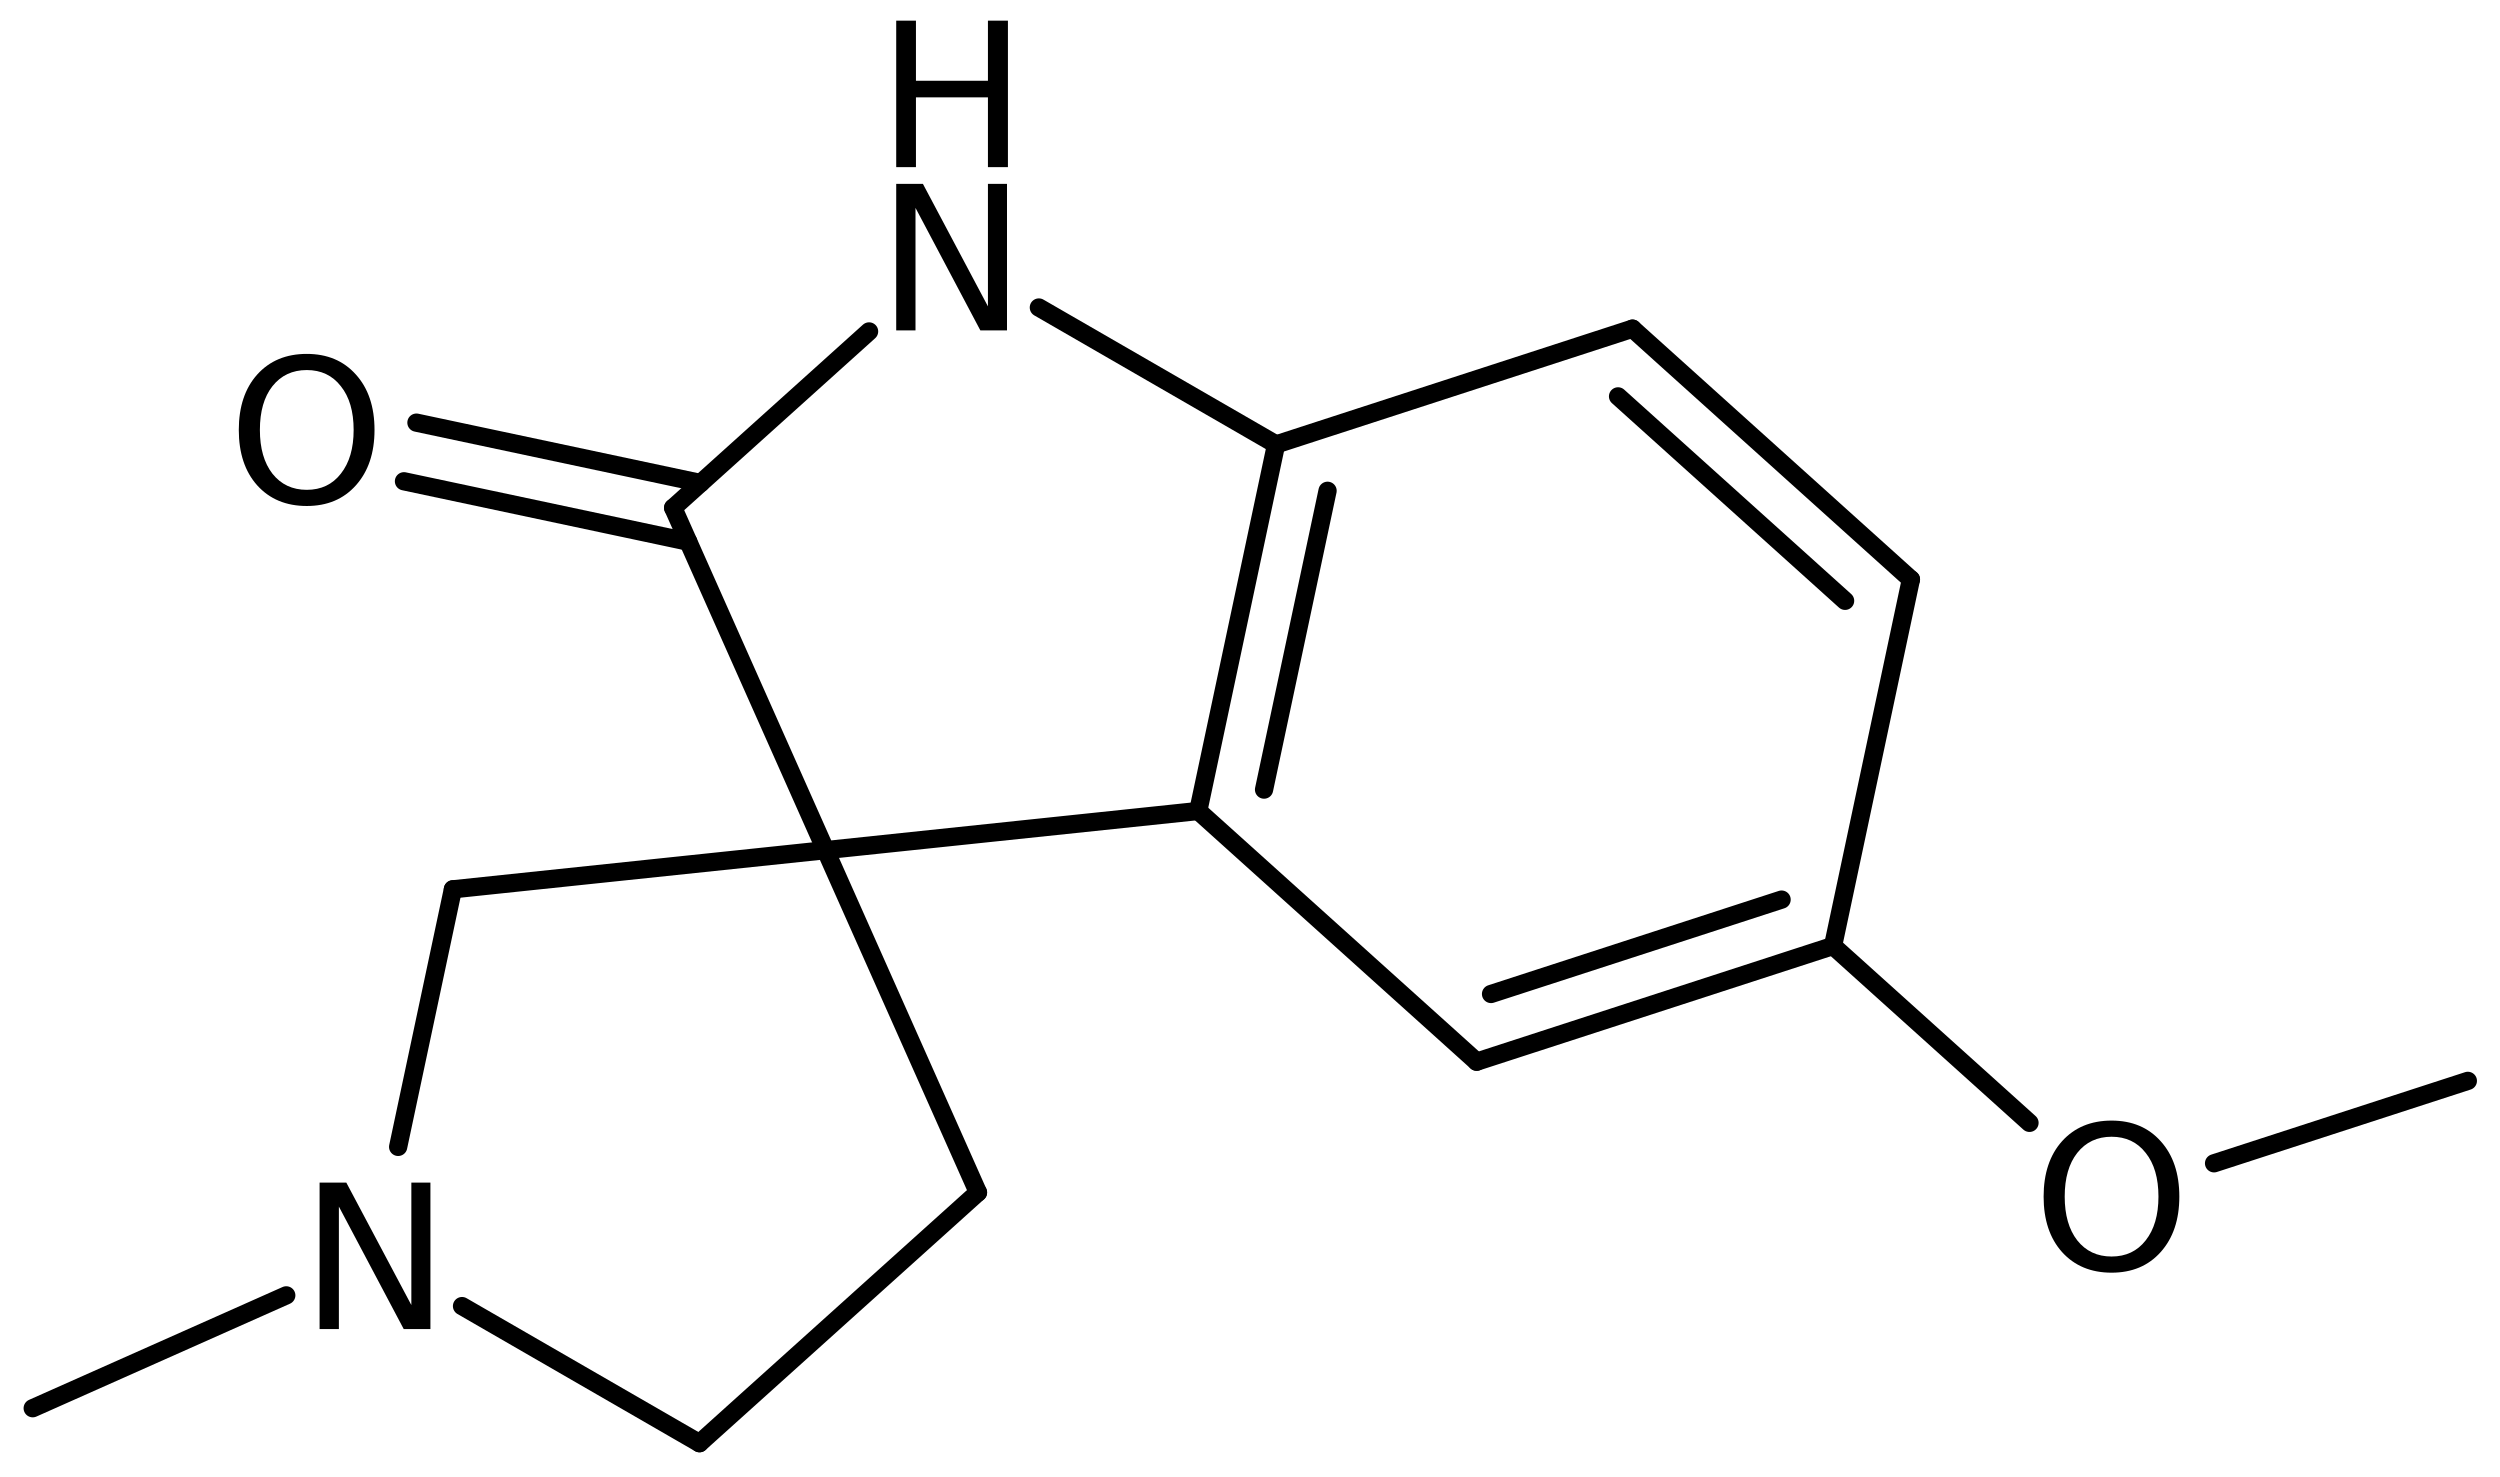 <?xml version='1.0' encoding='UTF-8'?>
<!DOCTYPE svg PUBLIC "-//W3C//DTD SVG 1.1//EN" "http://www.w3.org/Graphics/SVG/1.1/DTD/svg11.dtd">
<svg version='1.2' xmlns='http://www.w3.org/2000/svg' xmlns:xlink='http://www.w3.org/1999/xlink' width='67.788mm' height='40.042mm' viewBox='0 0 67.788 40.042'>
  <desc>Generated by the Chemistry Development Kit (http://github.com/cdk)</desc>
  <g stroke-linecap='round' stroke-linejoin='round' stroke='#000000' stroke-width='.495' fill='#000000'>
    <rect x='.0' y='.0' width='68.0' height='41.0' fill='#FFFFFF' stroke='none'/>
    <g id='mol1' class='mol'>
      <line id='mol1bnd1' class='bond' x1='.887' y1='38.184' x2='7.762' y2='35.124'/>
      <line id='mol1bnd2' class='bond' x1='12.528' y1='35.415' x2='18.967' y2='39.132'/>
      <line id='mol1bnd3' class='bond' x1='18.967' y1='39.132' x2='26.518' y2='32.334'/>
      <line id='mol1bnd4' class='bond' x1='26.518' y1='32.334' x2='22.385' y2='23.052'/>
      <line id='mol1bnd5' class='bond' x1='22.385' y1='23.052' x2='12.281' y2='24.114'/>
      <line id='mol1bnd6' class='bond' x1='10.796' y1='31.098' x2='12.281' y2='24.114'/>
      <line id='mol1bnd7' class='bond' x1='22.385' y1='23.052' x2='32.49' y2='21.99'/>
      <g id='mol1bnd8' class='bond'>
        <line x1='34.602' y1='12.052' x2='32.49' y2='21.99'/>
        <line x1='35.997' y1='13.308' x2='34.275' y2='21.41'/>
      </g>
      <line id='mol1bnd9' class='bond' x1='34.602' y1='12.052' x2='44.265' y2='8.912'/>
      <g id='mol1bnd10' class='bond'>
        <line x1='51.815' y1='15.711' x2='44.265' y2='8.912'/>
        <line x1='50.03' y1='16.291' x2='43.874' y2='10.748'/>
      </g>
      <line id='mol1bnd11' class='bond' x1='51.815' y1='15.711' x2='49.703' y2='25.649'/>
      <g id='mol1bnd12' class='bond'>
        <line x1='40.04' y1='28.788' x2='49.703' y2='25.649'/>
        <line x1='40.43' y1='26.952' x2='48.308' y2='24.393'/>
      </g>
      <line id='mol1bnd13' class='bond' x1='32.49' y1='21.99' x2='40.04' y2='28.788'/>
      <line id='mol1bnd14' class='bond' x1='49.703' y1='25.649' x2='55.03' y2='30.446'/>
      <line id='mol1bnd15' class='bond' x1='60.035' y1='31.543' x2='66.916' y2='29.308'/>
      <line id='mol1bnd16' class='bond' x1='34.602' y1='12.052' x2='28.169' y2='8.338'/>
      <line id='mol1bnd17' class='bond' x1='23.565' y1='8.987' x2='18.253' y2='13.77'/>
      <line id='mol1bnd18' class='bond' x1='22.385' y1='23.052' x2='18.253' y2='13.77'/>
      <g id='mol1bnd19' class='bond'>
        <line x1='18.661' y1='14.688' x2='10.954' y2='13.05'/>
        <line x1='18.999' y1='13.098' x2='11.292' y2='11.46'/>
      </g>
      <path id='mol1atm2' class='atom' d='M8.666 32.066h.724l1.764 3.321v-3.321h.517v3.972h-.724l-1.758 -3.321v3.321h-.523v-3.972z' stroke='none'/>
      <path id='mol1atm13' class='atom' d='M57.256 30.823q-.584 .0 -.931 .438q-.34 .432 -.34 1.186q-.0 .748 .34 1.186q.347 .438 .931 .438q.584 .0 .925 -.438q.346 -.438 .346 -1.186q.0 -.754 -.346 -1.186q-.341 -.438 -.925 -.438zM57.256 30.385q.833 .0 1.332 .56q.505 .559 .505 1.502q-.0 .937 -.505 1.502q-.499 .56 -1.332 .56q-.839 .0 -1.344 -.56q-.499 -.559 -.499 -1.502q.0 -.943 .499 -1.502q.505 -.56 1.344 -.56z' stroke='none'/>
      <g id='mol1atm15' class='atom'>
        <path d='M24.301 4.986h.724l1.763 3.321v-3.321h.517v3.972h-.723l-1.758 -3.321v3.321h-.523v-3.972z' stroke='none'/>
        <path d='M24.301 .56h.535v1.63h1.952v-1.63h.542v3.972h-.542v-1.892h-1.952v1.892h-.535v-3.972z' stroke='none'/>
      </g>
      <path id='mol1atm17' class='atom' d='M8.318 10.034q-.584 .0 -.931 .438q-.34 .432 -.34 1.186q-.0 .748 .34 1.186q.347 .438 .931 .438q.584 .0 .924 -.438q.347 -.438 .347 -1.186q.0 -.754 -.347 -1.186q-.34 -.438 -.924 -.438zM8.318 9.596q.833 .0 1.332 .56q.505 .559 .505 1.502q-.0 .937 -.505 1.502q-.499 .56 -1.332 .56q-.84 -.0 -1.344 -.56q-.499 -.559 -.499 -1.502q-.0 -.943 .499 -1.502q.504 -.56 1.344 -.56z' stroke='none'/>
    </g>
  </g>
</svg>
